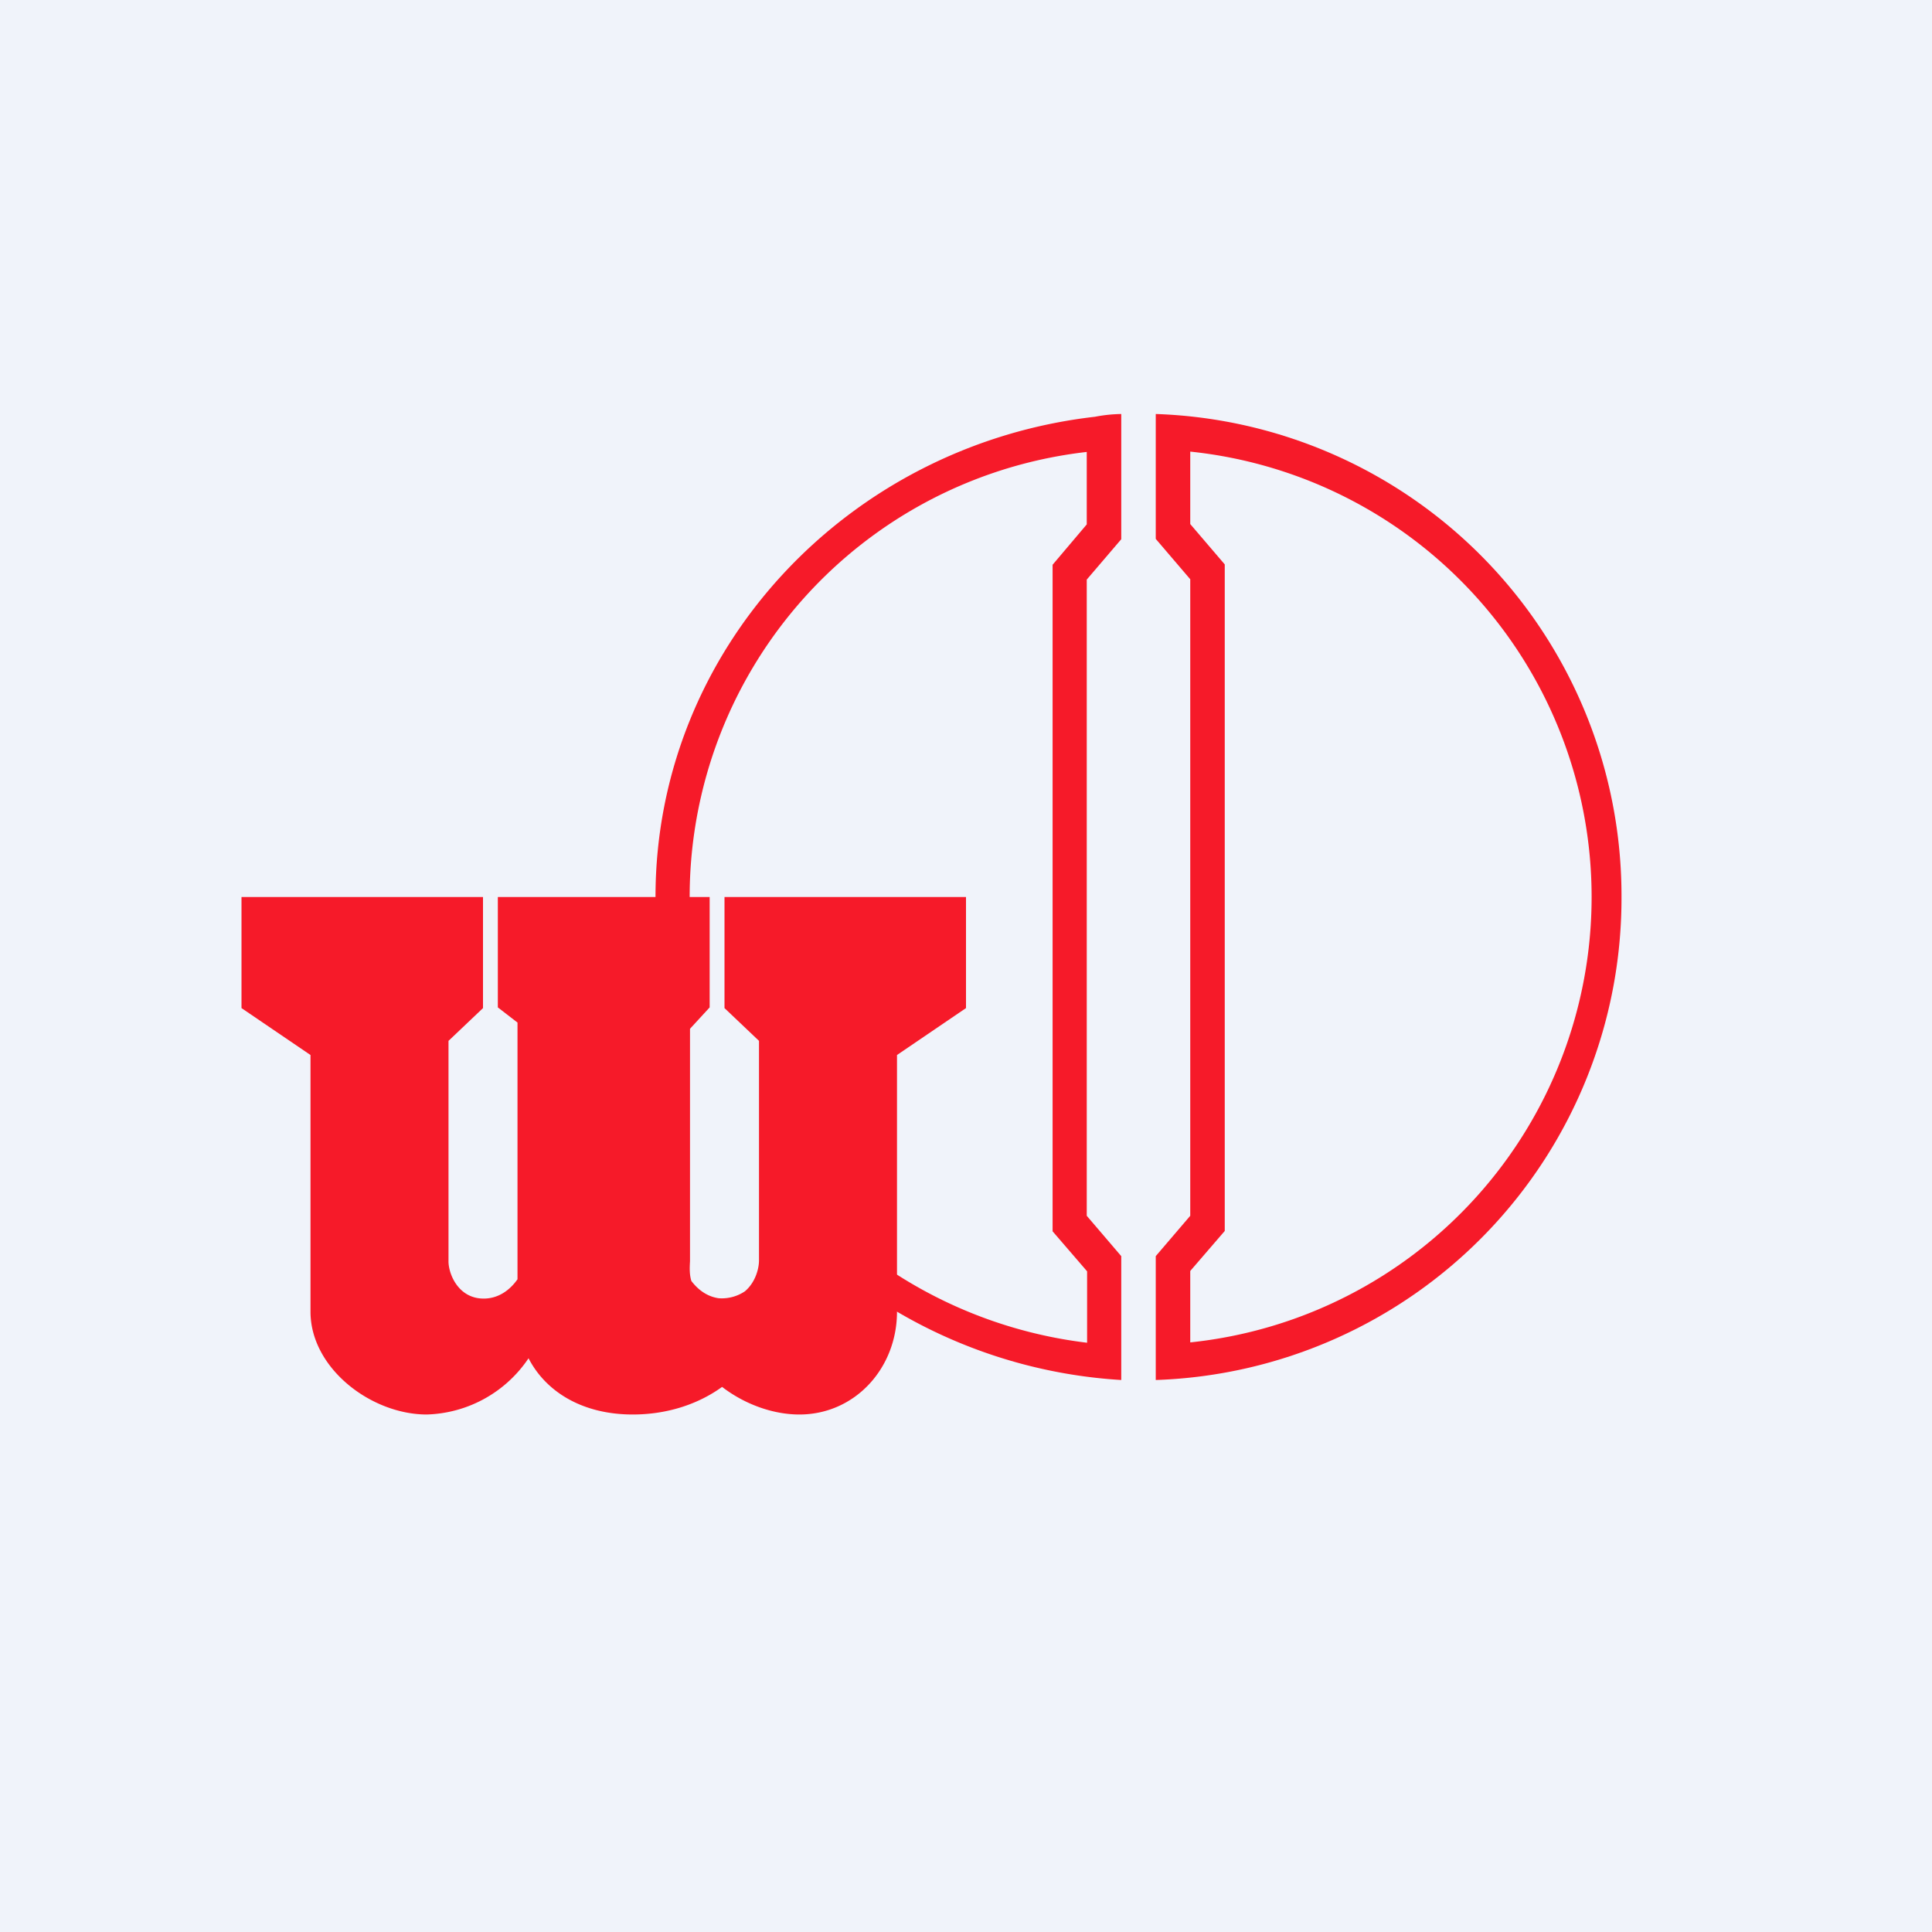 <!-- by TradingView --><svg width="56" height="56" viewBox="0 0 56 56" xmlns="http://www.w3.org/2000/svg"><path fill="#F0F3FA" d="M0 0h56v56H0z"/><path d="M14 26H7v3.22l2 1.36v7.44C9 39.66 10.76 41 12.37 41a3.68 3.68 0 0 0 2.95-1.63c.5.97 1.56 1.63 3.02 1.63 1 0 1.9-.3 2.59-.8.65.5 1.47.8 2.24.8 1.61 0 2.83-1.34 2.83-2.98v-7.44l2-1.36V26h-7v3.22l1 .95v6.36c0 .25-.11.65-.41.9a1.2 1.2 0 0 1-.76.2c-.34-.05-.6-.25-.79-.5-.06-.19-.05-.4-.04-.57v-6.74l.57-.62V26h-6.14v3.2l.57.44v7.44c-.21.3-.54.56-.98.56-.75 0-1.03-.74-1.02-1.1v-6.37l1-.95V26Z" fill="#F61A29"/><path fill-rule="evenodd" d="m34.5 35.24-1 1.17V40A13.97 13.97 0 0 0 47 26a13.97 13.97 0 0 0-13.5-14v3.62l1 1.17v18.45Zm0-20.05 1 1.17v19.32l-1 1.16v2.07a12.98 12.98 0 0 0 0-25.82v2.1Z" fill="#F61A29"/><path d="m32.5 36.41-1-1.17V16.8l1-1.17V12a4.29 4.29 0 0 0-.76.08C24.57 12.9 19 18.82 19 26c0 .51.03 1.02.08 1.52h1A12.98 12.98 0 0 1 31.5 13.1v2.1l-.99 1.17v19.32l1 1.16v2.07a13.15 13.15 0 0 1-7.87-3.9h-1.25A14.56 14.56 0 0 0 32.5 40v-3.59Z" fill="#F61A29"/></svg>